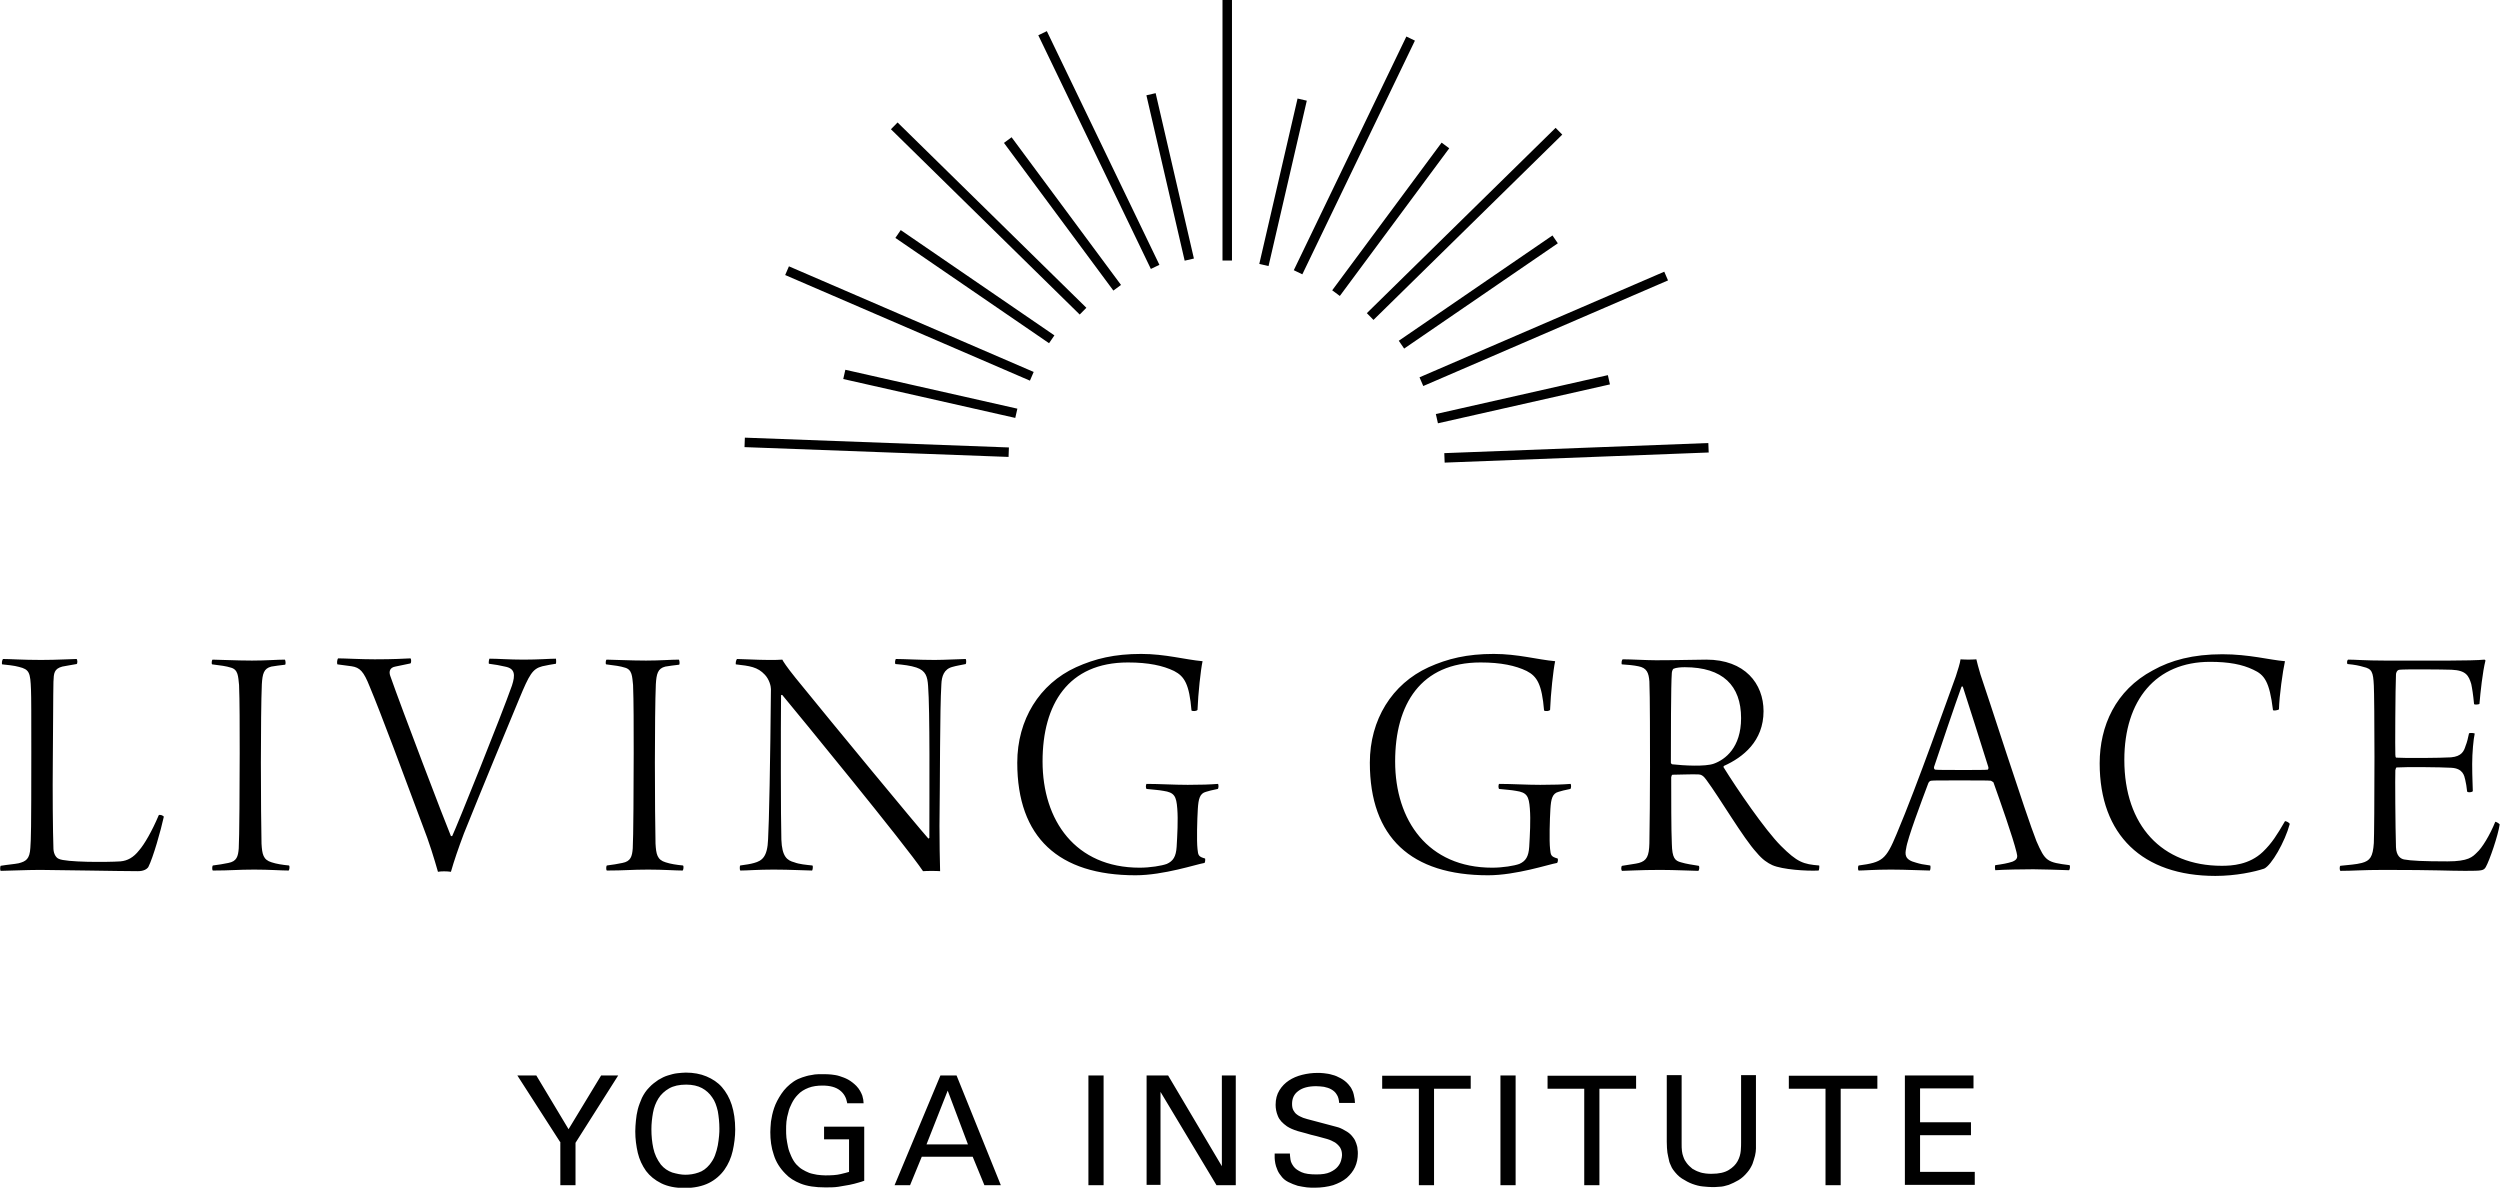 <svg version="1.1" id="Layer_1" xmlns="http://www.w3.org/2000/svg" x="0px" y="0px" viewBox="0 0 790.6 375.6" xml:space="preserve"><style>.st0{fill:none;stroke:#000000;stroke-width:3;}</style><path d="M177.1,361.1l-13.5-21h6l10.2,17l10.3-17h5.4l-13.5,21.3v13.4h-4.8V361.1L177.1,361.1z M201.1,354.4 c0.1-1.2,0.3-2.4,0.6-3.6c0.3-1.2,0.8-2.4,1.3-3.6c0.6-1.2,1.3-2.3,2.3-3.3c0.9-1,1.9-1.7,2.9-2.4c1-0.6,2-1.1,3-1.4 c1-0.3,2-0.6,3-0.7c1-0.1,1.9-0.2,2.7-0.2c2.4,0,4.6,0.4,6.5,1.2c1.9,0.8,3.6,1.9,4.9,3.4c1.3,1.5,2.4,3.4,3.1,5.6 c0.7,2.2,1.1,4.8,1.1,7.8c0,2.3-0.3,4.6-0.8,6.8c-0.5,2.2-1.4,4.2-2.6,5.9c-1.2,1.7-2.9,3.2-4.9,4.2s-4.6,1.6-7.7,1.6 c-2.9,0-5.4-0.5-7.4-1.5c-2-1-3.6-2.3-4.8-3.9c-1.2-1.7-2.1-3.6-2.6-5.7c-0.5-2.2-0.8-4.4-0.8-6.8 C200.9,356.6,201,355.5,201.1,354.4L201.1,354.4z M206.6,363.1c0.4,1.9,1.2,3.6,2.4,5.2c1,1.2,2.2,2,3.6,2.5 c1.4,0.4,2.8,0.7,4.1,0.7c1.4,0,2.8-0.2,4.2-0.7c1.3-0.4,2.5-1.3,3.5-2.5c0.7-0.9,1.3-1.8,1.7-2.9c0.4-1.1,0.7-2.1,0.9-3.2 c0.2-1.1,0.3-2,0.4-3c0.1-0.9,0.1-1.7,0.1-2.3c0-1.9-0.2-3.8-0.5-5.5c-0.4-1.7-0.9-3.2-1.8-4.4c-0.8-1.2-1.9-2.2-3.2-2.9 c-1.3-0.7-3-1.1-5-1.1c-2.2,0-4,0.4-5.4,1.2c-1.4,0.8-2.6,1.9-3.4,3.2c-0.8,1.3-1.4,2.8-1.7,4.5c-0.3,1.7-0.5,3.4-0.5,5.2 C206,359.3,206.2,361.2,206.6,363.1L206.6,363.1z M267.9,348.7c-0.3-1.6-1-2.9-2.3-3.9c-1.3-1-3.1-1.5-5.5-1.5 c-1.6,0-3.1,0.2-4.4,0.7c-1.3,0.5-2.5,1.2-3.4,2.2c-0.8,0.8-1.4,1.7-1.9,2.7c-0.5,1-0.9,1.9-1.1,2.9c-0.3,1-0.5,1.9-0.6,2.9 s-0.1,1.8-0.1,2.6c0,0.7,0,1.6,0.1,2.5c0.1,0.9,0.3,1.9,0.5,2.9c0.2,1,0.6,2,1,2.9c0.4,0.9,0.9,1.8,1.6,2.6 c0.6,0.6,1.2,1.2,1.9,1.6c0.7,0.4,1.4,0.8,2.2,1.1c0.8,0.3,1.6,0.4,2.5,0.6c0.9,0.1,1.7,0.2,2.6,0.2c2,0,3.6-0.1,4.8-0.4 c1.2-0.3,2.1-0.5,2.7-0.7v-10.3h-7.9v-4h12.7v17.1c-0.5,0.2-1.2,0.4-1.9,0.6s-1.7,0.5-2.8,0.7c-1.1,0.2-2.2,0.4-3.5,0.6 c-1.3,0.2-2.7,0.2-4.1,0.2c-3.2,0-5.8-0.4-7.8-1.2s-3.6-1.8-4.8-3.1c-1.7-1.7-3-3.7-3.7-6c-0.8-2.3-1.1-4.7-1.1-7.2 c0-0.9,0.1-2,0.2-3.3c0.2-1.4,0.5-2.8,1-4.3c0.5-1.5,1.3-3,2.3-4.5c1-1.5,2.3-2.8,3.9-3.9c0.9-0.6,1.8-1,2.7-1.3 c0.9-0.3,1.9-0.6,2.7-0.7c0.9-0.2,1.7-0.3,2.4-0.3c0.7,0,1.3,0,1.8,0c0.7,0,1.4,0,2.3,0.1c0.8,0.1,1.7,0.2,2.6,0.5 c0.9,0.3,1.8,0.6,2.7,1.1c0.9,0.5,1.8,1.2,2.6,2c0.5,0.5,0.9,1.1,1.2,1.6c0.3,0.5,0.5,1,0.7,1.5c0.1,0.5,0.2,0.9,0.3,1.3 c0,0.4,0.1,0.8,0.1,1.1H267.9L267.9,348.7z M297.4,340.1h5.1l14,34.7h-5.2l-3.7-9h-16.1l-3.7,9h-4.9L297.4,340.1L297.4,340.1z M293,361.9h13.1l-6.4-17L293,361.9L293,361.9z M344.2,340.1h4.8v34.7h-4.8V340.1L344.2,340.1z M362.7,340.1h6.7l17,28.7v-28.7h4.4 v34.7h-6.1L367,345.3v29.4h-4.4V340.1L362.7,340.1z M407.9,364.6c0,0.6,0.1,1.3,0.2,2.1c0.1,0.8,0.5,1.5,1,2.2 c0.5,0.7,1.4,1.3,2.5,1.8c1.1,0.5,2.7,0.7,4.7,0.7c1.8,0,3.2-0.2,4.3-0.7c1.1-0.5,1.9-1.1,2.4-1.7c0.6-0.7,0.9-1.3,1.1-2 c0.2-0.7,0.3-1.3,0.3-1.7c0-1-0.2-1.7-0.6-2.4c-0.4-0.6-0.9-1.1-1.6-1.6c-0.7-0.4-1.5-0.8-2.5-1.1c-1-0.3-2.1-0.6-3.3-0.9 c-1.3-0.3-2.5-0.6-3.4-0.9c-1-0.3-1.8-0.5-2.6-0.7c-0.7-0.2-1.4-0.5-1.9-0.7c-0.5-0.2-1-0.5-1.5-0.8c-1.4-1-2.4-2-2.9-3.3 c-0.5-1.2-0.7-2.4-0.7-3.5c0-1.8,0.4-3.3,1.2-4.6c0.8-1.3,1.8-2.3,3-3.1c1.2-0.8,2.6-1.4,4.2-1.8c1.6-0.4,3.2-0.6,4.8-0.6 c0.6,0,1.3,0,2.1,0.1c0.8,0.1,1.7,0.2,2.6,0.5c0.9,0.2,1.8,0.6,2.7,1.1c0.9,0.5,1.7,1.1,2.4,1.9c0.5,0.6,0.9,1.1,1.1,1.6 c0.3,0.5,0.5,1.1,0.6,1.6c0.1,0.5,0.2,1,0.3,1.5c0,0.5,0.1,0.9,0.1,1.2h-5c-0.1-1.1-0.3-2-0.8-2.7c-0.4-0.7-1-1.2-1.7-1.6 c-0.7-0.4-1.4-0.6-2.3-0.8c-0.8-0.1-1.7-0.2-2.5-0.2c-2.4,0-4.3,0.5-5.6,1.5c-1.4,1-2,2.4-2,4.1c0,0.8,0.1,1.4,0.4,2 c0.3,0.5,0.6,1,1.2,1.4c0.5,0.4,1.2,0.7,1.9,1c0.8,0.3,1.7,0.5,2.8,0.8c2,0.5,3.7,1,4.9,1.3c1.2,0.3,2.2,0.6,3,0.8 c0.8,0.2,1.4,0.5,1.8,0.7c0.4,0.2,0.9,0.5,1.4,0.8c0.8,0.5,1.4,1.1,1.9,1.8c0.5,0.6,0.8,1.3,1,1.9c0.2,0.6,0.4,1.2,0.4,1.8 c0.1,0.6,0.1,1,0.1,1.4c0,1.5-0.3,3-0.9,4.3c-0.6,1.3-1.5,2.4-2.6,3.4c-1.2,1-2.6,1.7-4.3,2.3c-1.7,0.5-3.7,0.8-5.9,0.8 c-0.7,0-1.5,0-2.4-0.1c-0.9-0.1-1.9-0.3-2.9-0.5c-1-0.3-2-0.7-3-1.2c-1-0.5-1.8-1.2-2.4-2.1c-0.5-0.6-0.9-1.3-1.1-1.9 c-0.3-0.7-0.5-1.3-0.6-1.9c-0.1-0.6-0.2-1.2-0.2-1.7c0-0.5,0-1,0-1.4H407.9L407.9,364.6z M448.7,374.8v-30.5h-11.6v-4.1h28v4.1 h-11.6v30.5H448.7L448.7,374.8z M474.5,340.1h4.8v34.7h-4.8V340.1L474.5,340.1z M501,374.8v-30.5h-11.6v-4.1h28v4.1h-11.6v30.5H501 L501,374.8z M531.8,340.1v21.5c0,0.9,0,1.7,0.1,2.4c0.1,0.7,0.2,1.2,0.4,1.7s0.3,0.9,0.5,1.2c0.2,0.3,0.4,0.6,0.6,0.9 c0.5,0.7,1.2,1.3,1.8,1.8c0.7,0.4,1.4,0.8,2.1,1c0.7,0.3,1.4,0.4,2.1,0.5c0.7,0.1,1.3,0.1,1.9,0.1c2.3,0,4.1-0.4,5.4-1.2 c1.3-0.8,2.2-1.7,2.8-2.8c0.6-1.1,0.9-2.2,1-3.3c0.1-1.1,0.1-2,0.1-2.6v-21.3h4.7v21.4c0,0.5,0,1.1,0,1.8c0,0.7-0.1,1.4-0.3,2.3 c-0.2,0.8-0.5,1.7-0.8,2.6c-0.4,0.9-0.9,1.8-1.6,2.6c-0.9,1.1-1.8,1.9-2.8,2.5c-1,0.6-2.1,1.1-3.1,1.5c-1,0.3-2,0.6-3,0.6 c-0.9,0.1-1.7,0.1-2.3,0.1c-0.8,0-1.8-0.1-2.9-0.2c-1.1-0.1-2.2-0.4-3.3-0.8c-1.1-0.4-2.2-1-3.3-1.7c-1.1-0.7-2-1.7-2.8-2.8 c-0.3-0.4-0.5-0.8-0.7-1.3c-0.2-0.5-0.5-1-0.6-1.7c-0.2-0.7-0.3-1.5-0.5-2.4c-0.1-0.9-0.2-2-0.2-3.4v-21.1H531.8L531.8,340.1z M577.3,374.8v-30.5h-11.6v-4.1h28v4.1h-11.6v30.5H577.3L577.3,374.8z M602.4,340.1h21.7v4.1h-16.9v10.7h16.1v4.1h-16.1v11.6h17.3 v4.1h-22.1V340.1L602.4,340.1z"/><path d="M0.7,210.1c1.1,0.1,4,0.4,5.3,0.8c3.3,0.8,3.6,1.8,3.8,7.2c0.1,2.3,0.1,8.6,0.1,19.9c0,25.1-0.1,27.1-0.3,30.1 c-0.2,3.6-1.4,4.3-3.7,4.9c-1.5,0.3-3.3,0.4-5.7,0.8c-0.2,0.3-0.2,1.4,0,1.6c1.7,0,8.2-0.3,12.5-0.3c4.6,0,25.4,0.4,30.9,0.4 c1.8,0,2.8-0.6,3.3-1.3c1.5-2.9,4-11.7,4.9-15.9c-0.1-0.4-1.3-0.8-1.6-0.5c-2.1,5-4.6,9.3-6.2,11.1c-1.8,2.3-3.7,3.3-5.9,3.5 c-4.4,0.3-17.4,0.3-19.5-0.8c-0.8-0.3-1.6-1.4-1.7-3.1c-0.2-5.7-0.3-18.4-0.2-27.8c0.1-8.9,0.1-21.5,0.2-25.1 c0.1-2.7,0.2-4.1,2.8-4.8c1.4-0.3,2.4-0.4,4.5-0.8c0.4-0.1,0.3-1.5,0-1.6c-1.8,0-5.9,0.3-11.2,0.3c-5.9,0-9.7-0.3-12-0.3 C0.6,208.6,0.5,210,0.7,210.1L0.7,210.1z M67.1,210.1c2.6,0.3,4.6,0.6,5.8,1c2.5,0.6,2.4,2.9,2.7,5.5c0.2,5,0.2,13.4,0.2,21.5 c0,9-0.1,27.6-0.3,30.2c-0.2,2.5-0.6,4.1-3.3,4.6c-1.3,0.3-3.3,0.6-4.9,0.8c-0.2,0.2-0.3,1.3,0,1.6c5.6,0,7.8-0.3,13.1-0.3 c4.8,0,8.6,0.3,10.9,0.3c0.2-0.2,0.4-1.3,0.1-1.6c-2.1-0.2-4-0.5-5.5-1c-2.7-0.8-3-2.6-3.2-5.9c-0.1-3.6-0.2-15.6-0.2-25.7 c0-9.4,0.1-20.2,0.3-24.7c0.2-3.3,0.6-5,3-5.6c1-0.2,2.8-0.4,4.4-0.6c0.2-0.3,0.1-1.3-0.1-1.6c-2.6,0-5.8,0.3-10.4,0.3 c-5,0-10.6-0.3-12.5-0.3C67,208.7,66.8,209.9,67.1,210.1L67.1,210.1z M106.7,210.1l4.5,0.6c2.6,0.4,3.8,1.6,5.7,6.4 c3.5,8.3,11.3,29.3,16.7,43.8c2.2,5.6,3.7,10.6,4.9,14.8c0.9-0.2,2.9-0.2,4.1,0c1-3.5,2.3-7.3,4.1-12.1 c5.3-13.2,14.4-35.2,17.5-42.6c3.2-7.7,4.2-9.5,7.3-10.3c1.3-0.3,3-0.6,4.3-0.8c0.1-0.2,0.1-1.3,0-1.6c-1.9,0-5.5,0.3-10.2,0.3 c-4.5,0-8.2-0.3-10.8-0.3c-0.2,0.2-0.3,1.4-0.2,1.6c2.3,0.3,3.3,0.5,5.1,0.9c3.2,0.6,3.3,2.6,2.2,6c-3.3,9.4-17.5,44.7-18.9,47.6 c-0.2,0.1-0.2-0.1-0.4,0c-1.9-4.5-15.6-40.4-19.2-50.7c-0.5-1.5,0-2.6,1.6-2.9l4.8-1c0.3-0.2,0.3-1.4,0-1.6 c-2.3,0.1-5.1,0.3-11.3,0.3c-4.4,0-9.5-0.3-11.6-0.3C106.6,208.6,106.5,209.8,106.7,210.1L106.7,210.1z M191.7,210.1 c2.6,0.3,4.6,0.6,5.8,1c2.5,0.6,2.4,2.9,2.7,5.5c0.2,5,0.2,13.4,0.2,21.5c0,9-0.1,27.6-0.3,30.2c-0.2,2.5-0.6,4.1-3.3,4.6 c-1.3,0.3-3.3,0.6-4.9,0.8c-0.2,0.2-0.3,1.3,0,1.6c5.6,0,7.8-0.3,13.1-0.3c4.8,0,8.6,0.3,10.9,0.3c0.2-0.2,0.4-1.3,0.1-1.6 c-2.1-0.2-4-0.5-5.5-1c-2.7-0.8-3-2.6-3.2-5.9c-0.1-3.6-0.2-15.6-0.2-25.7c0-9.4,0.1-20.2,0.3-24.7c0.2-3.3,0.6-5,3-5.6 c1-0.2,2.8-0.4,4.4-0.6c0.2-0.3,0.1-1.3-0.1-1.6c-2.6,0-5.8,0.3-10.4,0.3c-5,0-10.6-0.3-12.5-0.3 C191.6,208.7,191.4,209.9,191.7,210.1L191.7,210.1z M232.7,210.1c4.4,0.5,6.9,0.8,9.2,3.3c1.4,1.5,1.9,3.6,1.9,4.5 c-0.2,22.7-0.6,42.6-0.9,47.5c-0.2,5.6-1.9,6.8-4.4,7.5c-1.4,0.4-2.4,0.5-4.4,0.8c-0.2,0.1-0.2,1.4,0,1.6c2.2,0,5.6-0.3,10.5-0.3 c5.5,0,10.2,0.3,12.2,0.3c0.2-0.1,0.4-1.5,0.1-1.6c-1.9-0.2-4.2-0.4-5.7-1c-2.3-0.6-3.9-1.8-4.1-7.2c-0.2-6.3-0.2-34.9-0.1-45.6 c0-0.1,0.3-0.2,0.4-0.1c4.9,5.9,39.1,47.6,44.5,55.7c1.1-0.1,4.4-0.1,5.4,0c-0.1-3.3-0.2-9.4-0.2-14.3c0.2-14.5,0.1-36.8,0.6-44.8 c0.1-2.5,0.8-4.8,3.5-5.5c1.4-0.4,2.3-0.5,4.2-0.9c0.2-0.2,0.2-1.4,0-1.6c-1.2,0-6.8,0.3-9.8,0.3c-5.1,0-9.6-0.3-12.3-0.3 c-0.2,0.2-0.4,1.4-0.1,1.6c2.5,0.2,4.8,0.5,6.6,1.1c3,1,3.5,2.9,3.7,5.8c0.6,7.6,0.4,33.5,0.4,48.1l-0.3,0.2 c-3.9-4.4-29.5-35.4-42-50.8c-2.9-3.6-3.9-5.2-4.2-5.8c-1,0.1-2.4,0.1-4.5,0.1c-3.3,0-8.3-0.3-9.8-0.3 C232.7,208.7,232.6,209.9,232.7,210.1L232.7,210.1z M381.1,271.5c-2.1-0.6-2.2-1-2.4-3c-0.3-2.7-0.1-9.4,0.1-12.7 c0.2-3.1,0.6-4.9,2.6-5.4c0.9-0.3,1.8-0.5,3.7-0.9c0.3-0.2,0.3-1.3,0.1-1.6c-2.7,0.2-5.2,0.3-9.6,0.3c-4.4,0-9-0.3-13-0.3 c-0.3,0.2-0.3,1.4,0,1.6c2.8,0.3,3.6,0.3,5.3,0.6c3.5,0.5,4.1,1.7,4.4,5.6c0.3,3.6,0,8.6-0.2,12.1c-0.2,3.1-1.1,4.5-3.1,5.4 c-1.6,0.6-5.3,1.2-8.6,1.2c-20.3,0-30.7-14.9-30.7-33.6c0-18.1,8.1-31.3,27-31.3c6.5,0,11.1,1,14.6,2.7c3.3,1.7,4.8,4.2,5.5,12.5 c0.5,0.3,1.6,0.2,1.9-0.2c0.2-5.2,1-12.6,1.6-15.4c-5.6-0.5-11.8-2.3-19.4-2.3c-8.5,0-14.6,1.5-20.6,4.2 c-11.6,5.3-18.6,16.6-18.6,30.2c0,23.7,13.1,35.6,37.4,35.6c8.9,0,19.3-3.5,21.8-3.9C381.1,272.8,381.2,271.9,381.1,271.5 L381.1,271.5z M492.6,271.5c-2.1-0.6-2.2-1-2.4-3c-0.3-2.7-0.1-9.4,0.1-12.7c0.2-3.1,0.6-4.9,2.6-5.4c0.9-0.3,1.8-0.5,3.7-0.9 c0.3-0.2,0.3-1.3,0.1-1.6c-2.7,0.2-5.2,0.3-9.6,0.3c-4.4,0-9-0.3-13-0.3c-0.3,0.2-0.3,1.4,0,1.6c2.8,0.3,3.6,0.3,5.3,0.6 c3.5,0.5,4.1,1.7,4.4,5.6c0.3,3.6,0,8.6-0.2,12.1c-0.2,3.1-1.1,4.5-3.1,5.4c-1.6,0.6-5.3,1.2-8.6,1.2c-20.3,0-30.7-14.9-30.7-33.6 c0-18.1,8.1-31.3,27-31.3c6.5,0,11.1,1,14.6,2.7c3.3,1.7,4.8,4.2,5.5,12.5c0.5,0.3,1.6,0.2,1.9-0.2c0.2-5.2,1-12.6,1.6-15.4 c-5.6-0.5-11.8-2.3-19.4-2.3c-8.5,0-14.6,1.5-20.6,4.2c-11.6,5.3-18.6,16.6-18.6,30.2c0,23.7,13.1,35.6,37.4,35.6 c8.9,0,19.3-3.5,21.8-3.9C492.6,272.8,492.8,271.9,492.6,271.5L492.6,271.5z M512.9,210.1c1.8,0.1,3.8,0.3,5.2,0.6 c2.7,0.5,3.3,2.1,3.5,4.8c0.2,3.9,0.2,20.8,0.2,27.1c0,5.7-0.1,21.2-0.2,24.1c-0.1,4-0.8,5.5-3.3,6.2c-1.1,0.3-3.1,0.5-5.3,0.9 c-0.4,0.1-0.4,1.5,0,1.6c1.6,0,5.4-0.3,12.1-0.3c4.5,0,10.6,0.3,12,0.3c0.3-0.3,0.4-1.4,0.1-1.6c-1.9-0.3-4-0.6-5.6-1.1 c-1.9-0.5-2.8-1.3-2.9-5.9c-0.2-4-0.2-15.2-0.2-21c0-0.2,0.2-0.8,0.4-0.8c1.8,0,6.4-0.2,8.2-0.1c0.8,0,1.6,0.4,2.5,1.7 c4.3,5.8,11.8,18.6,15.9,23c1.9,2.3,3.5,3.3,5,4c3.2,1.4,10.8,1.9,14.6,1.7c0.2-0.1,0.3-1.4,0.2-1.6c-5-0.4-6.9-1-12.1-6.2 c-5-5-13.9-18-18.1-24.8c-0.1-0.1-0.1-0.3,0.1-0.5c6-2.7,12.5-7.8,12.5-17.3c0-8.7-5.9-16.3-18.1-16.3c-3.8,0-8.7,0.2-15.9,0.2 c-2.9,0-7.9-0.3-10.5-0.3C512.8,208.6,512.7,209.9,512.9,210.1L512.9,210.1z M532.8,211c12,0,17.8,5.8,17.8,16.1 c0,9.3-5,13.1-8.6,14.4c-2.7,1-9.6,0.6-13.2,0.2c-0.1,0-0.4-0.3-0.4-0.5c0-7.1,0-24.7,0.3-28.4c0-0.4,0.3-1.2,0.5-1.3 C530.1,211.1,531.6,211,532.8,211L532.8,211z M587.8,273.7c-0.3,0.2-0.3,1.5,0,1.6c1.6,0,4.9-0.3,10.2-0.3c4.8,0,10.4,0.3,12.3,0.3 c0.2-0.2,0.3-1.4,0.1-1.6c-2.3-0.3-3.2-0.5-4.5-0.9c-3.6-0.9-3.5-2.6-3.1-4.5c0.4-3.1,4.9-15,7-20.6c0.1-0.3,0.5-0.8,0.9-0.8 c1.1-0.1,1.6-0.1,8.9-0.1c6.7,0,9,0,10,0.1c0.1,0,0.8,0.5,0.8,0.5c2.1,5.9,6.2,17.5,7.3,22.1c0.4,1.5,0.4,2.3-1.3,3 c-1.5,0.5-3.2,0.8-5.4,1.1c-0.2,0.2-0.1,1.4,0,1.6c2.3-0.2,9.4-0.3,12-0.3c2.5,0,8.6,0.2,11.3,0.3c0.3-0.2,0.4-1.3,0.2-1.6 c-7.2-0.9-7.7-1.2-10.5-7.6c-3.2-8-15.8-47.3-17.7-52.7c-0.6-2.1-1.1-3.8-1.3-4.8c-0.1,0-0.9,0.1-2.5,0.1c-1.5,0-2.4-0.1-2.5-0.1 c-0.2,1.4-0.8,3.2-1.5,5.4c-2.4,6.5-12.1,34.2-18.7,49.8C596.4,271.9,595.3,272.7,587.8,273.7L587.8,273.7z M620.7,217.1 c1.6,4.8,5.5,17.3,8.1,25.5c0.1,0.4-0.1,0.8-0.2,0.8c-0.5,0.1-4.8,0.1-7.1,0.1c-5.8,0-8.5,0-9.5-0.1c-0.3-0.1-0.4-0.3-0.4-0.8 c1.6-4.8,7-20.8,8.7-25.4C620.3,217.1,620.6,217.1,620.7,217.1L620.7,217.1z M718.8,224.5c0,0.4,1.7,0.1,1.9-0.2 c0.1-4.2,1.2-12.1,1.9-15.2c-4.9-0.4-11.3-2.2-19.8-2.2c-9.3,0-16.3,1.9-22,5.1c-11.8,6.3-16.8,17.6-16.8,29.4 c0,22.7,13.6,35.6,36.6,35.6c6.5,0,12.4-1.3,15.4-2.3c2.3-1,6.6-8.5,8.1-14.1c0-0.4-1.2-1-1.5-0.9c-2.5,4.3-4.1,6.9-7,9.7 c-4.3,4.1-9.8,4.4-13,4.4c-18.9,0-30.8-12.7-30.8-33.5c0-18.9,10-31,27.1-31c5.9,0,10.2,0.8,13.7,2.5 C716.1,213.4,717.7,215.5,718.8,224.5L718.8,224.5z M742.4,210c2.2,0.2,3.7,0.5,5,0.9c2.7,0.6,3.1,1.6,3.3,5.9 c0.1,1.6,0.2,12,0.2,22.7c0,12.7-0.1,25.5-0.2,27.1c-0.3,4.4-1.2,5.6-3.8,6.3c-1.9,0.5-4.1,0.6-6.8,0.9c-0.3,0.3-0.2,1.4,0,1.6 c4.1,0,6.7-0.3,13.9-0.3c16.8,0,20.2,0.3,25.6,0.3c5.5,0,5.8-0.1,6.5-1.2c1.2-2.1,3.9-10,4.4-13.5c-0.2-0.3-1.2-0.9-1.4-0.8 c-1.7,4.2-4.2,8.3-5.8,9.7c-1.4,1.4-2.7,2.8-9.3,2.8c-7.7,0-11.6-0.2-13.7-0.6c-1.1-0.2-2.5-1.1-2.6-3.9 c-0.2-6.4-0.3-22.5-0.2-24.3c0-0.1,0.2-0.9,0.4-0.9c2.9-0.2,14-0.1,17.3,0.1c3.7,0.2,4.1,2.5,4.4,3.8c0.3,1.2,0.4,2.1,0.6,3.7 c0.2,0.4,1.5,0.3,1.8-0.1c0-1.6-0.2-4-0.2-8.6c0-3.5,0.4-7.9,0.8-9.6c-0.1-0.2-1.5-0.3-1.8-0.1c-0.3,1.4-0.6,2.8-1.1,4 c-0.5,1.6-1.2,3.3-4.6,3.6c-3.1,0.2-14.6,0.3-17.3,0.1c-0.2,0-0.3-0.4-0.3-0.9c-0.1-1,0-21.5,0.2-25.4c0-0.5,0.3-1.4,1.1-1.5 c1.7-0.2,13.7-0.1,16.5,0c4.6,0.2,5.4,1.9,6.2,4.5c0.3,1.4,0.6,3.3,0.9,6.4c0.3,0.2,1.5,0.1,1.7-0.1c0.3-3.6,1-10.2,1.9-13.7 c0-0.1-0.2-0.3-0.3-0.3c-1.6,0.2-6.9,0.3-10.9,0.3H754c-5.9,0-9.1-0.3-11.4-0.3C742.2,208.7,742.1,209.8,742.4,210L742.4,210z"/><path class="st0" d="M235.5,139.9L319,143 M267,118.4l54.4,12.3 M248.9,85.6l77.4,33.4 M284,74l48.6,33.3 M282.8,39.8l59.7,58.6 M318.7,44.3l34.6,46.7 M329.7,10.5l35.6,73.9 M364,29.8l12.1,52.3 M540.3,141.6l-83.5,3.2 M508.8,120.1l-54.4,12.3 M526.9,87.3 l-77.4,33.4 M491.8,75.7l-48.6,33.3 M493,41.5l-59.7,58.6 M457.1,46l-34.6,46.7 M446.1,12.2l-35.6,73.9 M411.8,31.5l-12.1,52.3 M388.1,0v82.4"/></svg>